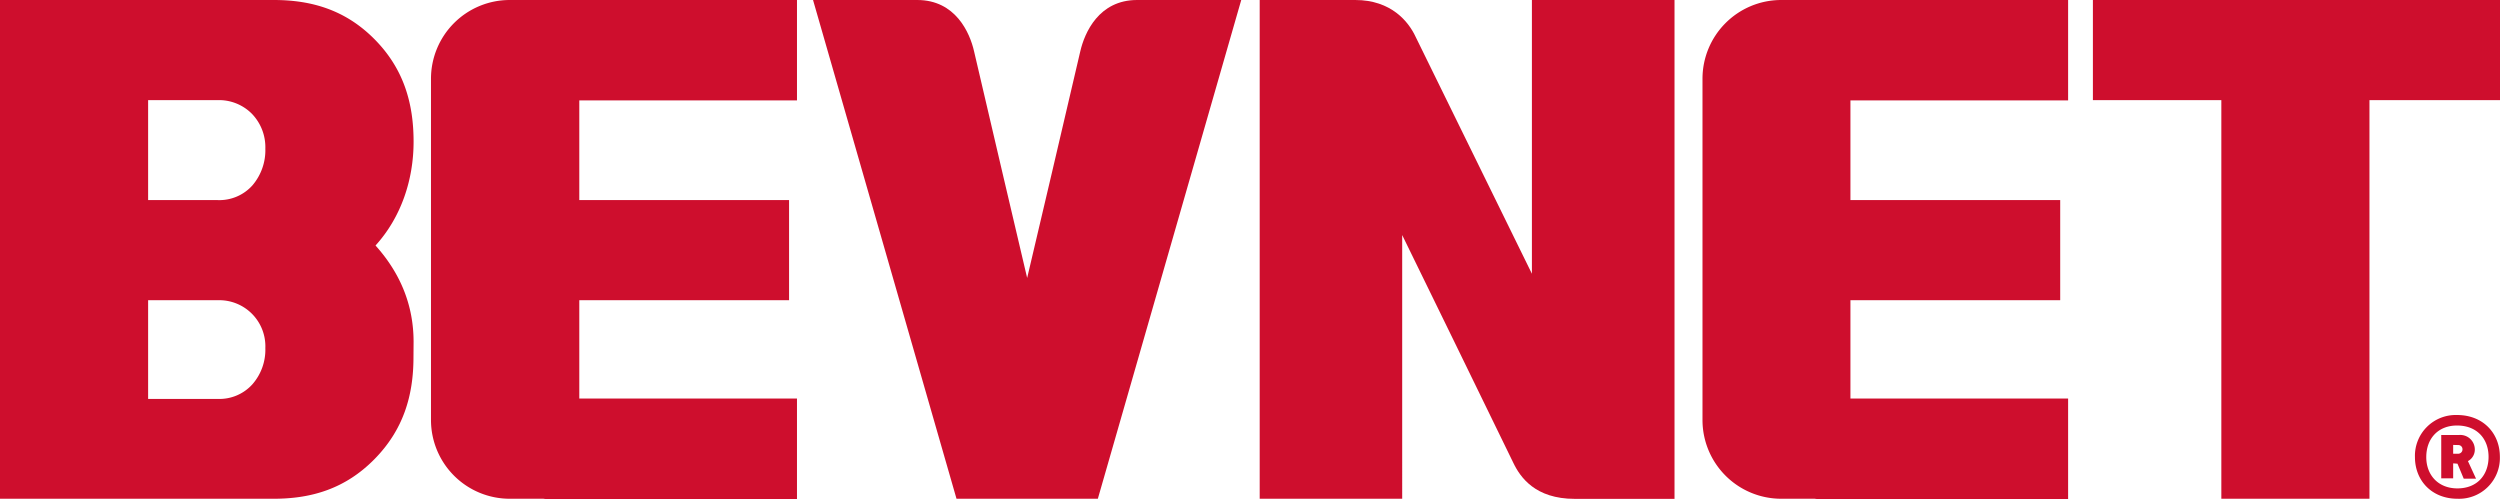 <svg xmlns="http://www.w3.org/2000/svg" viewBox="0 0 666.67 133.03"><defs><style>.cls-1{fill:#ce0e2d;}</style></defs><g id="Layer_2" data-name="Layer 2"><g id="Logo"><path class="cls-1" d="M666.67,26.7H631.86V133h-39.5V26.7H558.11V0H666.67Z"/><path class="cls-1" d="M110.26,95.27c0,10.38-2.78,19.46-10.45,27.22S83.2,133,73,133H0V0H73c10.32,0,19.3,2.79,26.92,10.51s10.37,16.81,10.37,27.27c0,10.29-3.39,20.23-10.15,27.69q10.14,11.3,10.15,25.68ZM70.76,39.63a12.84,12.84,0,0,0-3.59-9.29,12.35,12.35,0,0,0-9.11-3.64H39.5V53.36H58.06a11.82,11.82,0,0,0,9.23-3.9A14.42,14.42,0,0,0,70.76,39.63Zm0,53.19a12.3,12.3,0,0,0-12.7-12.76H39.5v26.32H58.06a11.84,11.84,0,0,0,9.23-3.88A14,14,0,0,0,70.76,92.82Z"/><path class="cls-1" d="M303.22,0c-10.19,0-14,8.71-15.15,13.72-1.46,6.45-13.9,59.31-14.16,60.4-.25-1.09-12.69-53.95-14.15-60.4C258.63,8.71,254.8,0,244.6,0H216.81l38.26,133h37.69L331,0Z"/><path class="cls-1" d="M212.53,26.77V0h-76.6a21,21,0,0,0-21,21V112a21,21,0,0,0,21,21h8.9c.2,0,.39.06.59.06h67.11V106.28H154.48V80.06h55.94V53.36H154.48V26.77Z"/><path class="cls-1" d="M551.5,26.77V0H474.9A21,21,0,0,0,454,21V112a21,21,0,0,0,20.95,21h8.91c.2,0,.38.06.58.06H551.5V106.28H493.45V80.06h55.94V53.36H493.45V26.77Z"/><path class="cls-1" d="M408.51,0V73c-5.85-11.89-29.69-60.43-31-63.16C375.64,5.79,371,0,361.39,0H335.92V133h38V62.68s28.12,57.53,29.57,60.61c1.89,4,5.92,9.74,16.43,9.74h26.62V0Z"/><path class="cls-1" d="M655.21,110.67c7,0,11.43,4.91,11.43,11.16A10.88,10.88,0,0,1,655.32,133c-6.85,0-11.33-4.85-11.33-11.1A10.88,10.88,0,0,1,655.21,110.67Zm.11,19.57c5.23,0,8.3-3.55,8.3-8.41s-3.13-8.36-8.41-8.36c-5.07,0-8.2,3.51-8.2,8.42C647,126.63,650.14,130.24,655.32,130.24Zm-1.14-6.68v4H651V116h4.75a3.87,3.87,0,0,1,4.2,3.78,3.45,3.45,0,0,1-1.83,3.18l2.16,4.69H657l-1.67-4Zm0-4.91V121h1.3a1.17,1.17,0,0,0,1.19-1.19,1.12,1.12,0,0,0-1.19-1.13Z"/></g></g></svg>